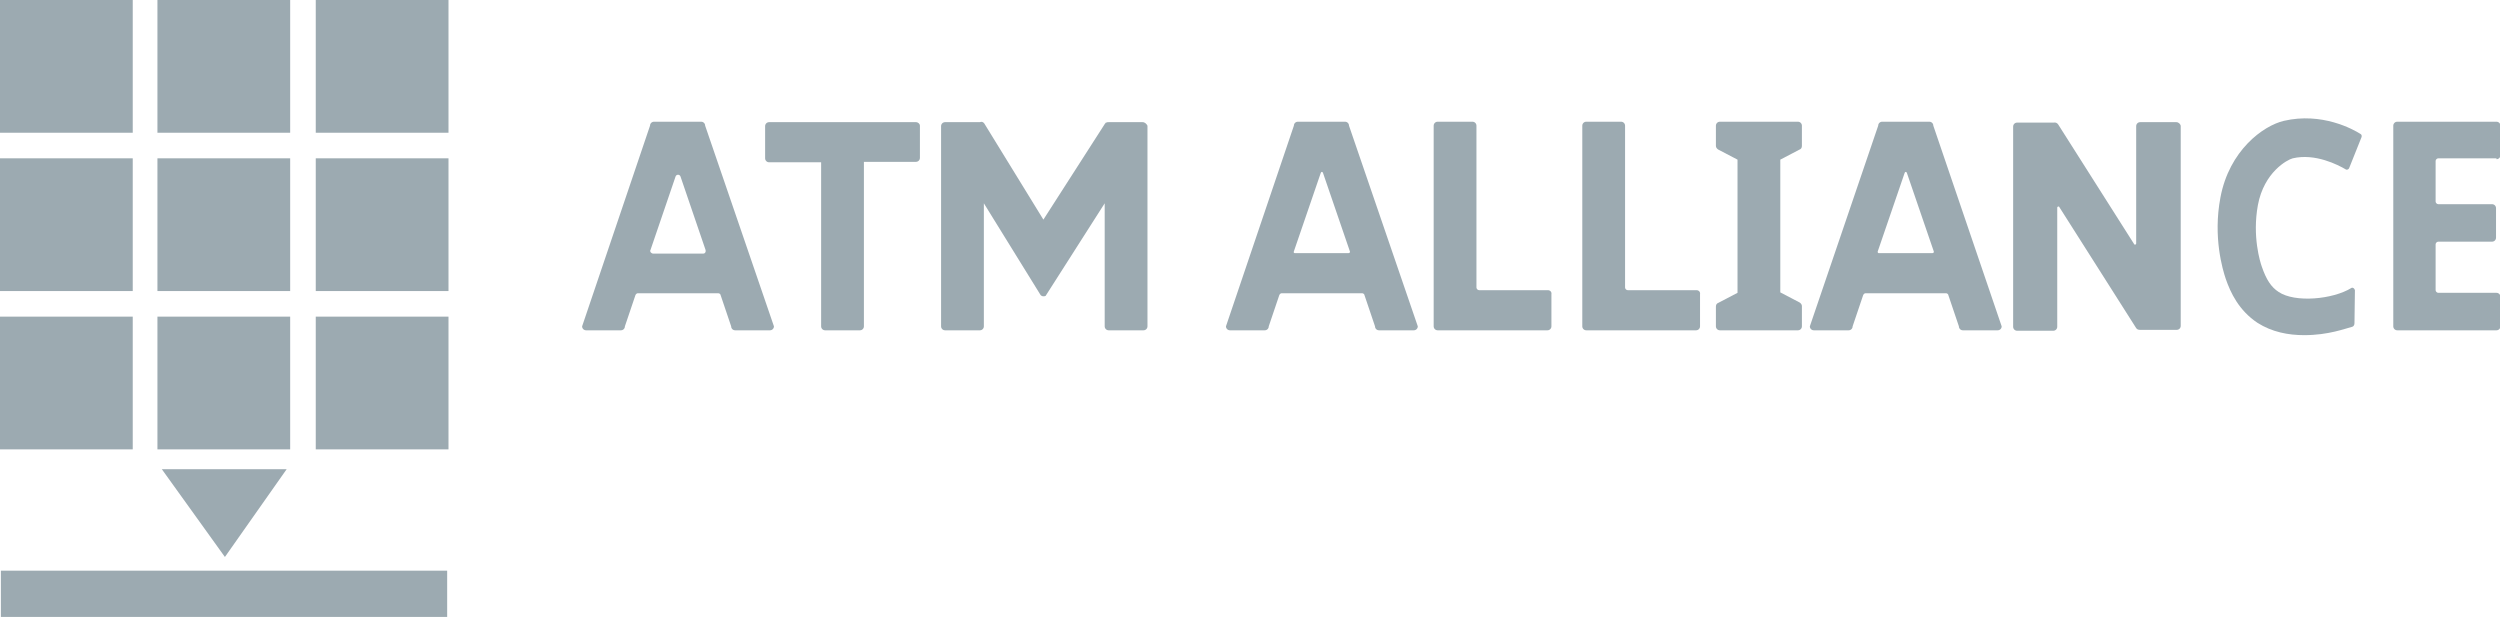<?xml version="1.0" encoding="utf-8"?>
<!-- Generator: Adobe Illustrator 24.3.0, SVG Export Plug-In . SVG Version: 6.00 Build 0)  -->
<svg version="1.1" id="Layer_1" xmlns="http://www.w3.org/2000/svg" xmlns:xlink="http://www.w3.org/1999/xlink" x="0px" y="0px"
	 viewBox="0 0 566.9 139.9" style="enable-background:new 0 0 566.9 139.9;" xml:space="preserve">
<style type="text/css">
	.st0{fill-rule:evenodd;clip-rule:evenodd;fill:#9CAAB1;}
	.st1{fill:#9CAAB1;}
</style>
<g>
	<g>
		<rect x="0.2" y="129.4" class="st1" width="101.2" height="10.5"/>
		<polygon class="st1" points="51,126.3 36.7,106.4 65,106.4 		"/>
		<g>
			<rect y="0" class="st1" width="30.1" height="30.1"/>
			<rect x="35.7" y="0" class="st1" width="30.1" height="30.1"/>
			<rect x="71.6" y="0" class="st1" width="30.1" height="30.1"/>
			<rect y="35.9" class="st1" width="30.1" height="30.1"/>
			<rect x="35.7" y="35.9" class="st1" width="30.1" height="30.1"/>
			<rect x="71.6" y="35.9" class="st1" width="30.1" height="30.1"/>
			<rect y="71.8" class="st1" width="30.1" height="30.1"/>
			<rect x="35.7" y="71.8" class="st1" width="30.1" height="30.1"/>
			<rect x="71.6" y="71.8" class="st1" width="30.1" height="30.1"/>
		</g>
	</g>
	<g>
		<path class="st1" d="M493.5,27.7h-8.2c-0.5,0-0.9,0.4-0.9,0.9v26.6c0,0.3-0.4,0.4-0.5,0.1l-17.2-27.1c-0.2-0.3-0.6-0.5-1-0.4
			c0,0,0,0-0.1,0h-8.2c-0.5,0-0.9,0.4-0.9,0.9v45.4c0,0.5,0.4,0.9,0.9,0.9h8.2c0.5,0,0.9-0.4,0.9-0.9V47.1c0-0.3,0.4-0.4,0.5-0.1
			l17.4,27.4c0.2,0.3,0.5,0.4,0.9,0.4c0,0,0,0,0.1,0h8.2c0.5,0,0.9-0.4,0.9-0.9V28.5C494.4,28.1,494,27.7,493.5,27.7z"/>
		<path class="st1" d="M207.7,27.7h-12.7h-7.9h-12.7c-0.5,0-0.9,0.4-0.9,0.9v7.3c0,0.5,0.4,0.9,0.9,0.9h11.8V74
			c0,0.5,0.4,0.9,0.9,0.9h7.9c0.5,0,0.9-0.4,0.9-0.9V36.7h11.8c0.5,0,0.9-0.4,0.9-0.9v-7.3C208.6,28.1,208.2,27.7,207.7,27.7z"/>
		<path class="st1" d="M408.1,33.9c0.3-0.1,0.5-0.4,0.5-0.8v-4.6c0-0.5-0.4-0.9-0.9-0.9h-4.9h-7.9H390c-0.5,0-0.9,0.4-0.9,0.9v4.6
			c0,0.3,0.2,0.6,0.5,0.8l4.4,2.3v30.2l-4.4,2.3c-0.3,0.1-0.5,0.4-0.5,0.8V74c0,0.5,0.4,0.9,0.9,0.9h4.9h7.9h4.9
			c0.5,0,0.9-0.4,0.9-0.9v-4.6c0-0.3-0.2-0.6-0.5-0.8l-4.4-2.3V36.2L408.1,33.9z"/>
		<path class="st1" d="M566.1,36.1c0.5,0,0.9-0.4,0.9-0.9v-6.7c0-0.5-0.4-0.9-0.9-0.9h-22.5c-0.5,0-0.9,0.4-0.9,0.9V74
			c0,0.5,0.4,0.9,0.9,0.9h22.5c0.5,0,0.9-0.4,0.9-0.9v-6.7c0-0.5-0.4-0.9-0.9-0.9h-13.2c-0.3,0-0.6-0.3-0.6-0.6V55.4
			c0-0.3,0.3-0.6,0.6-0.6h12.2c0.5,0,0.9-0.4,0.9-0.9v-6.7c0-0.5-0.4-0.9-0.9-0.9h-12.2c-0.3,0-0.6-0.3-0.6-0.6v-9.2
			c0-0.3,0.3-0.6,0.6-0.6H566.1z"/>
		<path class="st1" d="M351,65.8h-15.6c-0.3,0-0.6-0.3-0.6-0.6V28.5c0-0.5-0.4-0.9-0.9-0.9h-7.9c-0.5,0-0.9,0.4-0.9,0.9V74
			c0,0.5,0.4,0.9,0.9,0.9h1.7h6.2h17c0.5,0,0.9-0.4,0.9-0.9v-7.3C351.9,66.2,351.5,65.8,351,65.8z"/>
		<path class="st1" d="M384.7,65.8h-15.6c-0.3,0-0.6-0.3-0.6-0.6V28.5c0-0.5-0.4-0.9-0.9-0.9h-7.9c-0.5,0-0.9,0.4-0.9,0.9V74
			c0,0.5,0.4,0.9,0.9,0.9h1.7h6.2h17c0.5,0,0.9-0.4,0.9-0.9v-7.3C385.6,66.2,385.2,65.8,384.7,65.8z"/>
		<path class="st1" d="M159.9,28.5c0-0.5-0.4-0.9-0.9-0.9h-2.8h-5.1h-2.8c-0.5,0-0.9,0.4-0.9,0.9L132,74c0,0.5,0.4,0.9,0.9,0.9h7.9
			c0.5,0,0.9-0.4,0.9-0.9l2.4-7.1c0.1-0.2,0.3-0.4,0.5-0.4h18.3c0.2,0,0.5,0.2,0.5,0.4l2.4,7.1c0,0.5,0.4,0.9,0.9,0.9h7.9
			c0.5,0,0.9-0.4,0.9-0.9L159.9,28.5z M147.5,56.7l5.7-16.7c0.2-0.5,0.9-0.5,1.1,0l5.7,16.7c0.1,0.4-0.1,0.8-0.5,0.8H148
			C147.6,57.4,147.3,57,147.5,56.7z"/>
		<path class="st1" d="M305.9,28.5c0-0.5-0.4-0.9-0.9-0.9h-2.8h-5.1h-2.8c-0.5,0-0.9,0.4-0.9,0.9L278,74c0,0.5,0.4,0.9,0.9,0.9h7.9
			c0.5,0,0.9-0.4,0.9-0.9l2.4-7.1c0.1-0.2,0.3-0.4,0.5-0.4h18.3c0.2,0,0.5,0.2,0.5,0.4l2.4,7.1c0,0.5,0.4,0.9,0.9,0.9h7.9
			c0.5,0,0.9-0.4,0.9-0.9L305.9,28.5z M293.4,57l6.1-17.8c0.1-0.3,0.4-0.3,0.5,0l6.1,17.8c0.1,0.2-0.1,0.4-0.3,0.4h-12.2
			C293.4,57.4,293.3,57.2,293.4,57z"/>
		<path class="st1" d="M438.4,28.5c0-0.5-0.4-0.9-0.9-0.9h-2.8h-5.1h-2.8c-0.5,0-0.9,0.4-0.9,0.9L410.4,74c0,0.5,0.4,0.9,0.9,0.9
			h7.9c0.5,0,0.9-0.4,0.9-0.9l2.4-7.1c0.1-0.2,0.3-0.4,0.5-0.4h18.3c0.2,0,0.5,0.2,0.5,0.4l2.4,7.1c0,0.5,0.4,0.9,0.9,0.9h7.9
			c0.5,0,0.9-0.4,0.9-0.9L438.4,28.5z M425.8,57l6.1-17.8c0.1-0.3,0.4-0.3,0.5,0l6.1,17.8c0.1,0.2-0.1,0.4-0.3,0.4h-12.2
			C425.9,57.4,425.7,57.2,425.8,57z"/>
		<g>
			<path class="st1" d="M522.5,76c-3.6,0-7.3-0.7-10.6-2.8c-4.2-2.8-6.1-6.8-7.2-10c-0.7-2.1-2.9-9.4-1.2-18.4
				c2-10.7,9.7-16.3,14.4-17.4c8.6-2,15.7,1.9,17.4,3c0.2,0.1,0.3,0.4,0.2,0.7l-2.8,7c-0.1,0.3-0.5,0.5-0.8,0.3
				c-1.7-1-6.9-3.7-12-2.5c-1.2,0.3-6.5,3.1-7.9,10.6c-1.3,7.1,0.5,12.9,0.9,14c1,2.9,2.1,4.6,3.8,5.7c3.7,2.5,12.3,1.7,16.5-0.9
				c0.3-0.2,0.7,0.1,0.8,0.5l-0.1,7.5c0,0.4-0.2,0.7-0.5,0.8C531.8,74.5,528,76,522.5,76z"/>
		</g>
		<path class="st1" d="M259.1,27.7h-7.7c-0.2,0-0.4,0-0.5,0.1c0,0,0,0-0.1,0c-0.1,0-0.1,0.1-0.1,0.1c-0.1,0.1-0.2,0.2-0.3,0.4
			l-13.8,21.5L223.2,28c-0.2-0.3-0.6-0.5-1-0.3h-7.9c-0.5,0-0.9,0.4-0.9,0.9V74c0,0.5,0.4,0.9,0.9,0.9h7.9c0.5,0,0.9-0.4,0.9-0.9
			V46.1l12.8,20.7c0.2,0.4,0.8,0.5,1.2,0.3l13.4-21V74c0,0.5,0.4,0.9,0.9,0.9h7.9c0.5,0,0.9-0.4,0.9-0.9V28.5
			C260,28.1,259.6,27.7,259.1,27.7z"/>
	</g>
</g>
</svg>
